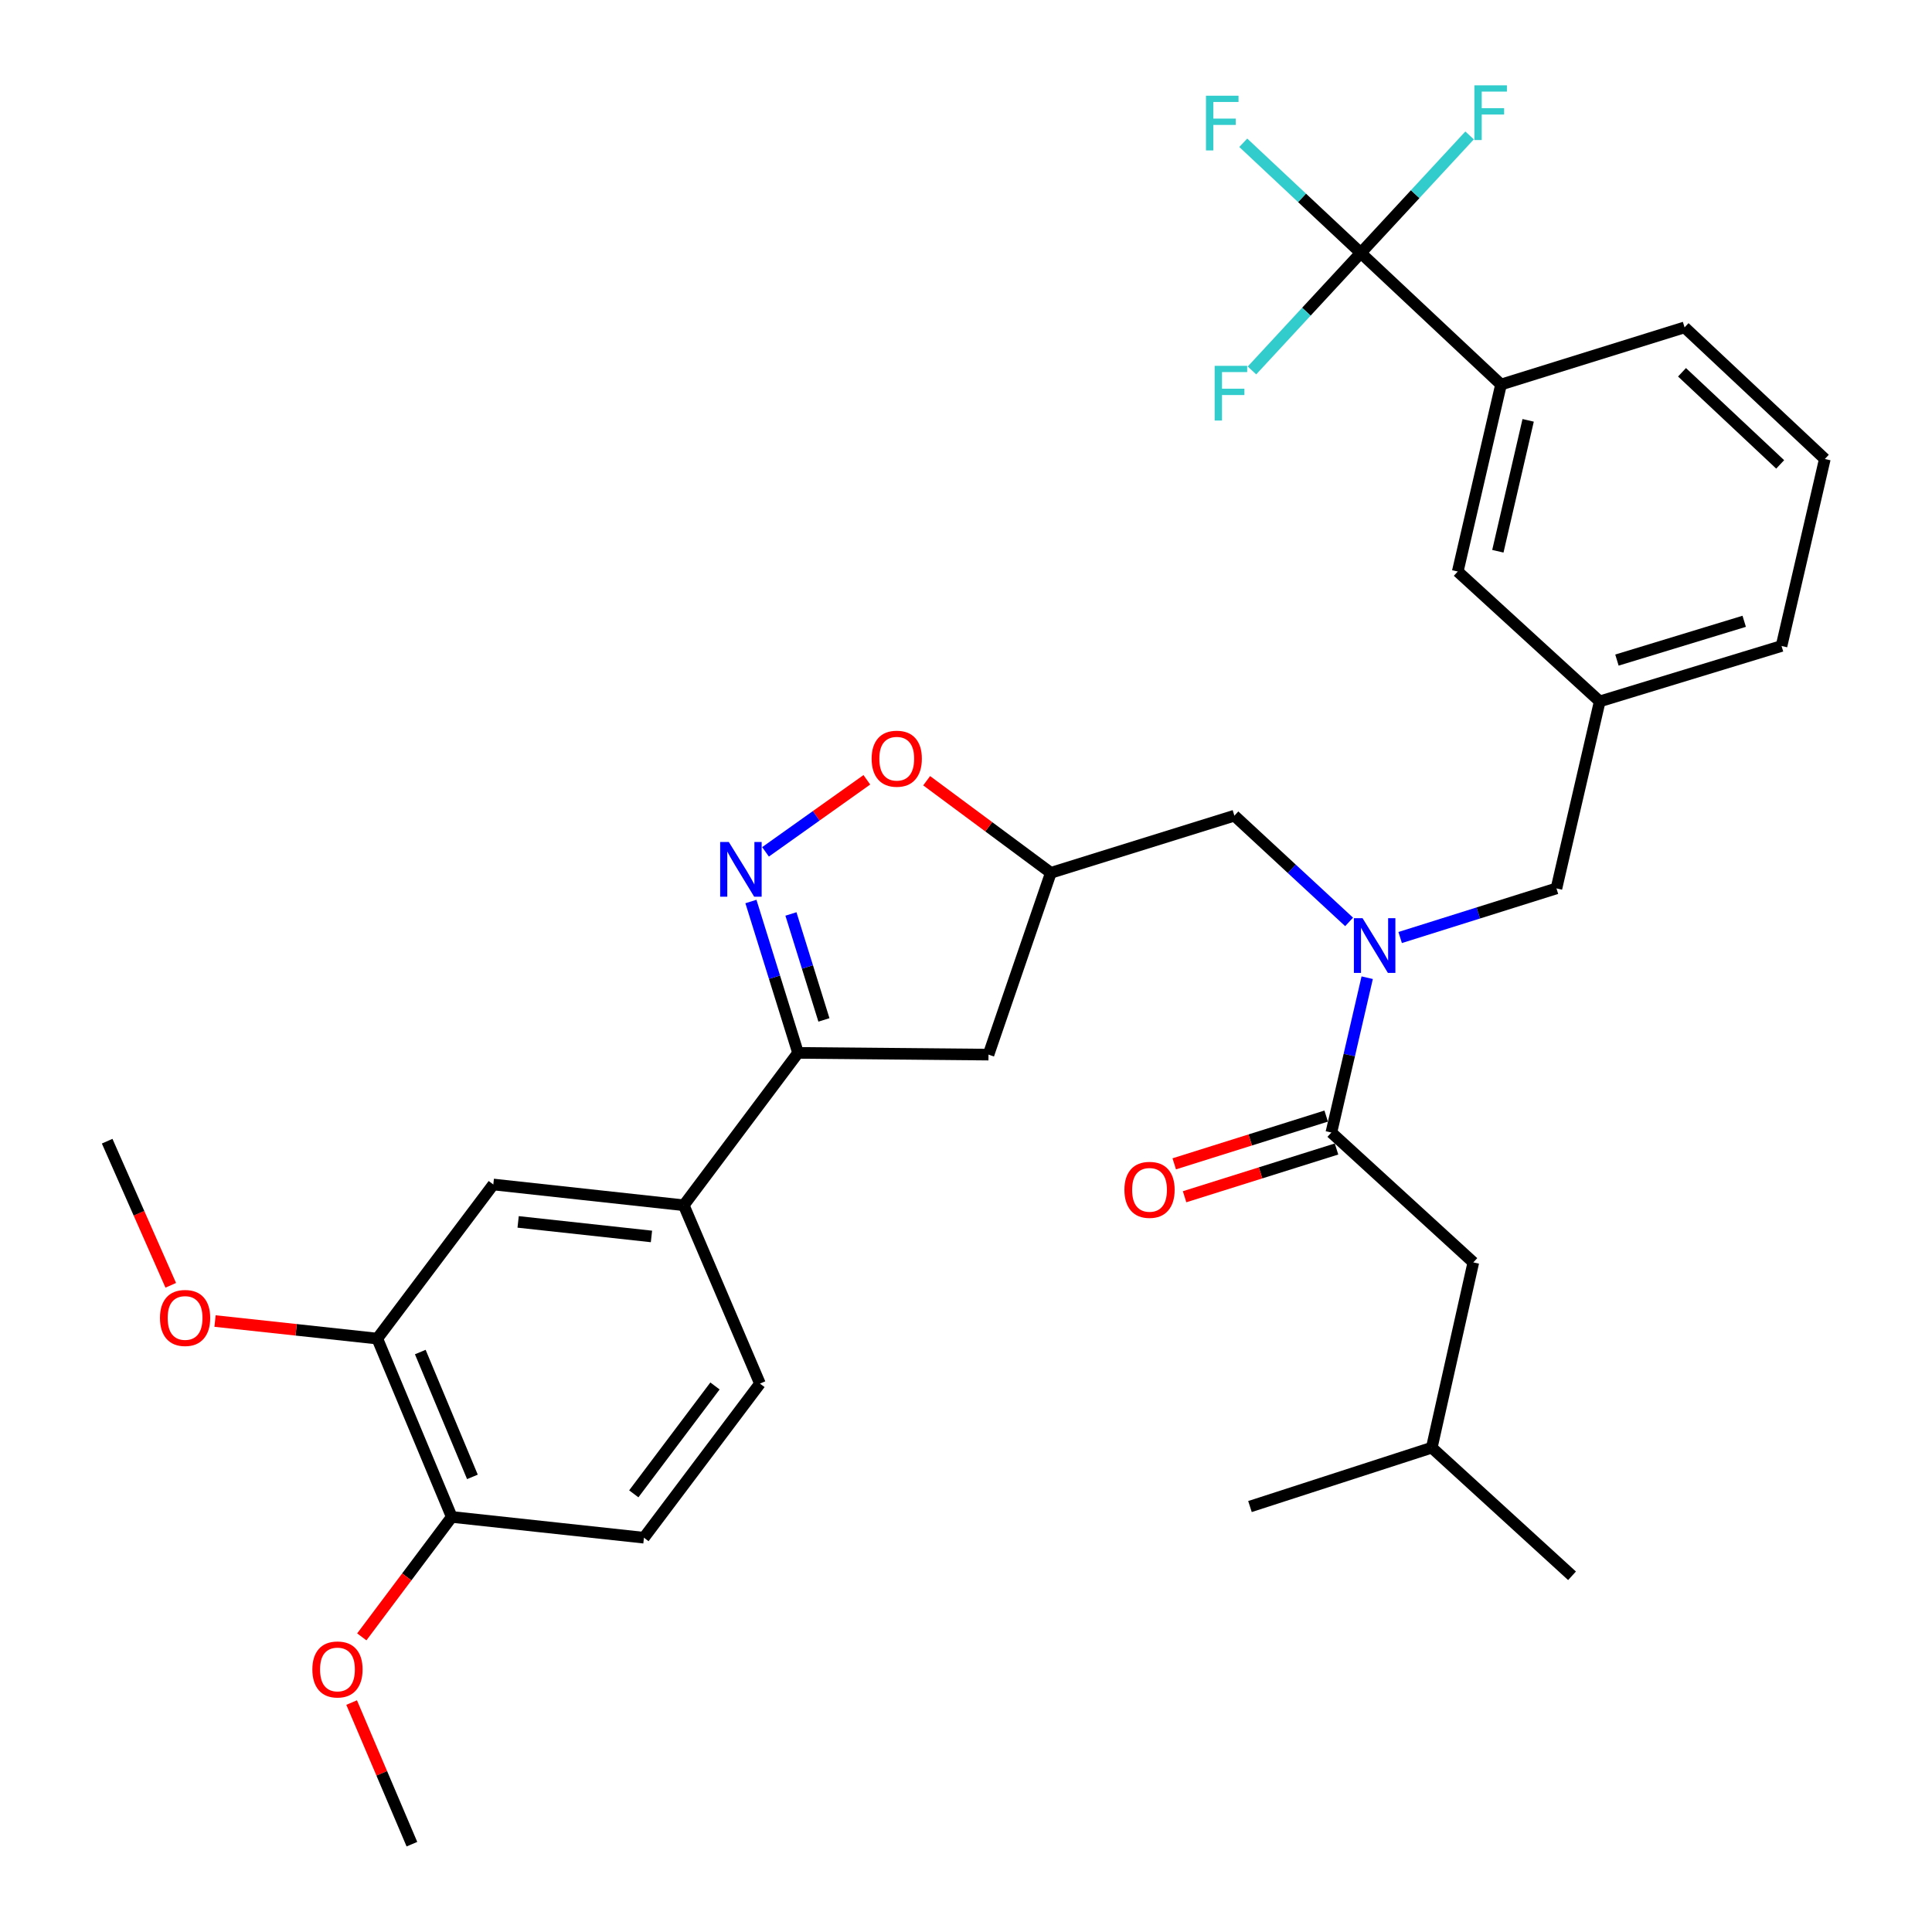 <?xml version='1.0' encoding='iso-8859-1'?>
<svg version='1.1' baseProfile='full'
              xmlns='http://www.w3.org/2000/svg'
                      xmlns:rdkit='http://www.rdkit.org/xml'
                      xmlns:xlink='http://www.w3.org/1999/xlink'
                  xml:space='preserve'
width='1000px' height='1000px' viewBox='0 0 1000 1000'>
<!-- END OF HEADER -->
<rect style='opacity:1.0;fill:#FFFFFF;stroke:none' width='1000' height='1000' x='0' y='0'> </rect>
<path class='bond-0' d='M 762.594,653.418 L 741.085,749.316' style='fill:none;fill-rule:evenodd;stroke:#000000;stroke-width:6px;stroke-linecap:butt;stroke-linejoin:miter;stroke-opacity:1' />
<path class='bond-1' d='M 762.594,653.418 L 689.108,586.201' style='fill:none;fill-rule:evenodd;stroke:#000000;stroke-width:6px;stroke-linecap:butt;stroke-linejoin:miter;stroke-opacity:1' />
<path class='bond-2' d='M 698.297,477.176 L 668.607,449.685' style='fill:none;fill-rule:evenodd;stroke:#0000FF;stroke-width:6px;stroke-linecap:butt;stroke-linejoin:miter;stroke-opacity:1' />
<path class='bond-2' d='M 668.607,449.685 L 638.916,422.194' style='fill:none;fill-rule:evenodd;stroke:#000000;stroke-width:6px;stroke-linecap:butt;stroke-linejoin:miter;stroke-opacity:1' />
<path class='bond-3' d='M 707.658,506.054 L 698.383,546.128' style='fill:none;fill-rule:evenodd;stroke:#0000FF;stroke-width:6px;stroke-linecap:butt;stroke-linejoin:miter;stroke-opacity:1' />
<path class='bond-3' d='M 698.383,546.128 L 689.108,586.201' style='fill:none;fill-rule:evenodd;stroke:#000000;stroke-width:6px;stroke-linecap:butt;stroke-linejoin:miter;stroke-opacity:1' />
<path class='bond-4' d='M 724.716,485.26 L 765.164,472.548' style='fill:none;fill-rule:evenodd;stroke:#0000FF;stroke-width:6px;stroke-linecap:butt;stroke-linejoin:miter;stroke-opacity:1' />
<path class='bond-4' d='M 765.164,472.548 L 805.612,459.835' style='fill:none;fill-rule:evenodd;stroke:#000000;stroke-width:6px;stroke-linecap:butt;stroke-linejoin:miter;stroke-opacity:1' />
<path class='bond-5' d='M 686.431,577.683 L 647.108,590.04' style='fill:none;fill-rule:evenodd;stroke:#000000;stroke-width:6px;stroke-linecap:butt;stroke-linejoin:miter;stroke-opacity:1' />
<path class='bond-5' d='M 647.108,590.04 L 607.785,602.398' style='fill:none;fill-rule:evenodd;stroke:#FF0000;stroke-width:6px;stroke-linecap:butt;stroke-linejoin:miter;stroke-opacity:1' />
<path class='bond-5' d='M 691.785,594.72 L 652.462,607.077' style='fill:none;fill-rule:evenodd;stroke:#000000;stroke-width:6px;stroke-linecap:butt;stroke-linejoin:miter;stroke-opacity:1' />
<path class='bond-5' d='M 652.462,607.077 L 613.139,619.435' style='fill:none;fill-rule:evenodd;stroke:#FF0000;stroke-width:6px;stroke-linecap:butt;stroke-linejoin:miter;stroke-opacity:1' />
<path class='bond-6' d='M 741.085,749.316 L 813.678,815.629' style='fill:none;fill-rule:evenodd;stroke:#000000;stroke-width:6px;stroke-linecap:butt;stroke-linejoin:miter;stroke-opacity:1' />
<path class='bond-7' d='M 741.085,749.316 L 646.982,779.784' style='fill:none;fill-rule:evenodd;stroke:#000000;stroke-width:6px;stroke-linecap:butt;stroke-linejoin:miter;stroke-opacity:1' />
<path class='bond-8' d='M 413.071,544.969 L 511.647,545.872' style='fill:none;fill-rule:evenodd;stroke:#000000;stroke-width:6px;stroke-linecap:butt;stroke-linejoin:miter;stroke-opacity:1' />
<path class='bond-9' d='M 413.071,544.969 L 400.874,505.795' style='fill:none;fill-rule:evenodd;stroke:#000000;stroke-width:6px;stroke-linecap:butt;stroke-linejoin:miter;stroke-opacity:1' />
<path class='bond-9' d='M 400.874,505.795 L 388.678,466.621' style='fill:none;fill-rule:evenodd;stroke:#0000FF;stroke-width:6px;stroke-linecap:butt;stroke-linejoin:miter;stroke-opacity:1' />
<path class='bond-9' d='M 426.463,527.908 L 417.925,500.486' style='fill:none;fill-rule:evenodd;stroke:#000000;stroke-width:6px;stroke-linecap:butt;stroke-linejoin:miter;stroke-opacity:1' />
<path class='bond-9' d='M 417.925,500.486 L 409.388,473.065' style='fill:none;fill-rule:evenodd;stroke:#0000FF;stroke-width:6px;stroke-linecap:butt;stroke-linejoin:miter;stroke-opacity:1' />
<path class='bond-10' d='M 413.071,544.969 L 353.92,623.842' style='fill:none;fill-rule:evenodd;stroke:#000000;stroke-width:6px;stroke-linecap:butt;stroke-linejoin:miter;stroke-opacity:1' />
<path class='bond-11' d='M 511.647,545.872 L 543.911,451.769' style='fill:none;fill-rule:evenodd;stroke:#000000;stroke-width:6px;stroke-linecap:butt;stroke-linejoin:miter;stroke-opacity:1' />
<path class='bond-12' d='M 543.911,451.769 L 511.774,427.935' style='fill:none;fill-rule:evenodd;stroke:#000000;stroke-width:6px;stroke-linecap:butt;stroke-linejoin:miter;stroke-opacity:1' />
<path class='bond-12' d='M 511.774,427.935 L 479.637,404.102' style='fill:none;fill-rule:evenodd;stroke:#FF0000;stroke-width:6px;stroke-linecap:butt;stroke-linejoin:miter;stroke-opacity:1' />
<path class='bond-13' d='M 543.911,451.769 L 638.916,422.194' style='fill:none;fill-rule:evenodd;stroke:#000000;stroke-width:6px;stroke-linecap:butt;stroke-linejoin:miter;stroke-opacity:1' />
<path class='bond-14' d='M 448.68,403.623 L 422.458,422.269' style='fill:none;fill-rule:evenodd;stroke:#FF0000;stroke-width:6px;stroke-linecap:butt;stroke-linejoin:miter;stroke-opacity:1' />
<path class='bond-14' d='M 422.458,422.269 L 396.235,440.915' style='fill:none;fill-rule:evenodd;stroke:#0000FF;stroke-width:6px;stroke-linecap:butt;stroke-linejoin:miter;stroke-opacity:1' />
<path class='bond-15' d='M 944.529,237.571 L 871.935,169.452' style='fill:none;fill-rule:evenodd;stroke:#000000;stroke-width:6px;stroke-linecap:butt;stroke-linejoin:miter;stroke-opacity:1' />
<path class='bond-15' d='M 921.42,240.376 L 870.605,192.692' style='fill:none;fill-rule:evenodd;stroke:#000000;stroke-width:6px;stroke-linecap:butt;stroke-linejoin:miter;stroke-opacity:1' />
<path class='bond-16' d='M 944.529,237.571 L 922.117,334.362' style='fill:none;fill-rule:evenodd;stroke:#000000;stroke-width:6px;stroke-linecap:butt;stroke-linejoin:miter;stroke-opacity:1' />
<path class='bond-17' d='M 871.935,169.452 L 776.93,199.027' style='fill:none;fill-rule:evenodd;stroke:#000000;stroke-width:6px;stroke-linecap:butt;stroke-linejoin:miter;stroke-opacity:1' />
<path class='bond-18' d='M 195.281,692.854 L 233.824,785.161' style='fill:none;fill-rule:evenodd;stroke:#000000;stroke-width:6px;stroke-linecap:butt;stroke-linejoin:miter;stroke-opacity:1' />
<path class='bond-18' d='M 217.541,699.819 L 244.522,764.434' style='fill:none;fill-rule:evenodd;stroke:#000000;stroke-width:6px;stroke-linecap:butt;stroke-linejoin:miter;stroke-opacity:1' />
<path class='bond-19' d='M 195.281,692.854 L 255.334,613.088' style='fill:none;fill-rule:evenodd;stroke:#000000;stroke-width:6px;stroke-linecap:butt;stroke-linejoin:miter;stroke-opacity:1' />
<path class='bond-20' d='M 195.281,692.854 L 153.291,688.311' style='fill:none;fill-rule:evenodd;stroke:#000000;stroke-width:6px;stroke-linecap:butt;stroke-linejoin:miter;stroke-opacity:1' />
<path class='bond-20' d='M 153.291,688.311 L 111.302,683.767' style='fill:none;fill-rule:evenodd;stroke:#FF0000;stroke-width:6px;stroke-linecap:butt;stroke-linejoin:miter;stroke-opacity:1' />
<path class='bond-21' d='M 233.824,785.161 L 333.304,795.916' style='fill:none;fill-rule:evenodd;stroke:#000000;stroke-width:6px;stroke-linecap:butt;stroke-linejoin:miter;stroke-opacity:1' />
<path class='bond-22' d='M 233.824,785.161 L 210.544,816.2' style='fill:none;fill-rule:evenodd;stroke:#000000;stroke-width:6px;stroke-linecap:butt;stroke-linejoin:miter;stroke-opacity:1' />
<path class='bond-22' d='M 210.544,816.2 L 187.263,847.24' style='fill:none;fill-rule:evenodd;stroke:#FF0000;stroke-width:6px;stroke-linecap:butt;stroke-linejoin:miter;stroke-opacity:1' />
<path class='bond-23' d='M 255.334,613.088 L 353.92,623.842' style='fill:none;fill-rule:evenodd;stroke:#000000;stroke-width:6px;stroke-linecap:butt;stroke-linejoin:miter;stroke-opacity:1' />
<path class='bond-23' d='M 268.185,632.454 L 337.196,639.982' style='fill:none;fill-rule:evenodd;stroke:#000000;stroke-width:6px;stroke-linecap:butt;stroke-linejoin:miter;stroke-opacity:1' />
<path class='bond-24' d='M 333.304,795.916 L 393.347,716.149' style='fill:none;fill-rule:evenodd;stroke:#000000;stroke-width:6px;stroke-linecap:butt;stroke-linejoin:miter;stroke-opacity:1' />
<path class='bond-24' d='M 328.043,773.211 L 370.073,717.374' style='fill:none;fill-rule:evenodd;stroke:#000000;stroke-width:6px;stroke-linecap:butt;stroke-linejoin:miter;stroke-opacity:1' />
<path class='bond-25' d='M 353.92,623.842 L 393.347,716.149' style='fill:none;fill-rule:evenodd;stroke:#000000;stroke-width:6px;stroke-linecap:butt;stroke-linejoin:miter;stroke-opacity:1' />
<path class='bond-26' d='M 88.381,665.272 L 71.926,627.974' style='fill:none;fill-rule:evenodd;stroke:#FF0000;stroke-width:6px;stroke-linecap:butt;stroke-linejoin:miter;stroke-opacity:1' />
<path class='bond-26' d='M 71.926,627.974 L 55.471,590.676' style='fill:none;fill-rule:evenodd;stroke:#000000;stroke-width:6px;stroke-linecap:butt;stroke-linejoin:miter;stroke-opacity:1' />
<path class='bond-27' d='M 182.004,881.244 L 197.606,917.895' style='fill:none;fill-rule:evenodd;stroke:#FF0000;stroke-width:6px;stroke-linecap:butt;stroke-linejoin:miter;stroke-opacity:1' />
<path class='bond-27' d='M 197.606,917.895 L 213.208,954.545' style='fill:none;fill-rule:evenodd;stroke:#000000;stroke-width:6px;stroke-linecap:butt;stroke-linejoin:miter;stroke-opacity:1' />
<path class='bond-28' d='M 776.93,199.027 L 754.528,295.818' style='fill:none;fill-rule:evenodd;stroke:#000000;stroke-width:6px;stroke-linecap:butt;stroke-linejoin:miter;stroke-opacity:1' />
<path class='bond-28' d='M 790.968,217.572 L 775.287,285.326' style='fill:none;fill-rule:evenodd;stroke:#000000;stroke-width:6px;stroke-linecap:butt;stroke-linejoin:miter;stroke-opacity:1' />
<path class='bond-29' d='M 776.93,199.027 L 704.337,130.918' style='fill:none;fill-rule:evenodd;stroke:#000000;stroke-width:6px;stroke-linecap:butt;stroke-linejoin:miter;stroke-opacity:1' />
<path class='bond-30' d='M 754.528,295.818 L 828.014,363.044' style='fill:none;fill-rule:evenodd;stroke:#000000;stroke-width:6px;stroke-linecap:butt;stroke-linejoin:miter;stroke-opacity:1' />
<path class='bond-31' d='M 828.014,363.044 L 922.117,334.362' style='fill:none;fill-rule:evenodd;stroke:#000000;stroke-width:6px;stroke-linecap:butt;stroke-linejoin:miter;stroke-opacity:1' />
<path class='bond-31' d='M 836.923,341.66 L 902.795,321.582' style='fill:none;fill-rule:evenodd;stroke:#000000;stroke-width:6px;stroke-linecap:butt;stroke-linejoin:miter;stroke-opacity:1' />
<path class='bond-32' d='M 828.014,363.044 L 805.612,459.835' style='fill:none;fill-rule:evenodd;stroke:#000000;stroke-width:6px;stroke-linecap:butt;stroke-linejoin:miter;stroke-opacity:1' />
<path class='bond-33' d='M 704.337,130.918 L 673.925,102.408' style='fill:none;fill-rule:evenodd;stroke:#000000;stroke-width:6px;stroke-linecap:butt;stroke-linejoin:miter;stroke-opacity:1' />
<path class='bond-33' d='M 673.925,102.408 L 643.513,73.899' style='fill:none;fill-rule:evenodd;stroke:#33CCCC;stroke-width:6px;stroke-linecap:butt;stroke-linejoin:miter;stroke-opacity:1' />
<path class='bond-34' d='M 704.337,130.918 L 676.175,161.332' style='fill:none;fill-rule:evenodd;stroke:#000000;stroke-width:6px;stroke-linecap:butt;stroke-linejoin:miter;stroke-opacity:1' />
<path class='bond-34' d='M 676.175,161.332 L 648.014,191.747' style='fill:none;fill-rule:evenodd;stroke:#33CCCC;stroke-width:6px;stroke-linecap:butt;stroke-linejoin:miter;stroke-opacity:1' />
<path class='bond-35' d='M 704.337,130.918 L 732.498,100.504' style='fill:none;fill-rule:evenodd;stroke:#000000;stroke-width:6px;stroke-linecap:butt;stroke-linejoin:miter;stroke-opacity:1' />
<path class='bond-35' d='M 732.498,100.504 L 760.66,70.09' style='fill:none;fill-rule:evenodd;stroke:#33CCCC;stroke-width:6px;stroke-linecap:butt;stroke-linejoin:miter;stroke-opacity:1' />
<path  class='atom-1' d='M 705.25 475.25
L 714.53 490.25
Q 715.45 491.73, 716.93 494.41
Q 718.41 497.09, 718.49 497.25
L 718.49 475.25
L 722.25 475.25
L 722.25 503.57
L 718.37 503.57
L 708.41 487.17
Q 707.25 485.25, 706.01 483.05
Q 704.81 480.85, 704.45 480.17
L 704.45 503.57
L 700.77 503.57
L 700.77 475.25
L 705.25 475.25
' fill='#0000FF'/>
<path  class='atom-3' d='M 581.995 615.857
Q 581.995 609.057, 585.355 605.257
Q 588.715 601.457, 594.995 601.457
Q 601.275 601.457, 604.635 605.257
Q 607.995 609.057, 607.995 615.857
Q 607.995 622.737, 604.595 626.657
Q 601.195 630.537, 594.995 630.537
Q 588.755 630.537, 585.355 626.657
Q 581.995 622.777, 581.995 615.857
M 594.995 627.337
Q 599.315 627.337, 601.635 624.457
Q 603.995 621.537, 603.995 615.857
Q 603.995 610.297, 601.635 607.497
Q 599.315 604.657, 594.995 604.657
Q 590.675 604.657, 588.315 607.457
Q 585.995 610.257, 585.995 615.857
Q 585.995 621.577, 588.315 624.457
Q 590.675 627.337, 594.995 627.337
' fill='#FF0000'/>
<path  class='atom-9' d='M 451.155 392.699
Q 451.155 385.899, 454.515 382.099
Q 457.875 378.299, 464.155 378.299
Q 470.435 378.299, 473.795 382.099
Q 477.155 385.899, 477.155 392.699
Q 477.155 399.579, 473.755 403.499
Q 470.355 407.379, 464.155 407.379
Q 457.915 407.379, 454.515 403.499
Q 451.155 399.619, 451.155 392.699
M 464.155 404.179
Q 468.475 404.179, 470.795 401.299
Q 473.155 398.379, 473.155 392.699
Q 473.155 387.139, 470.795 384.339
Q 468.475 381.499, 464.155 381.499
Q 459.835 381.499, 457.475 384.299
Q 455.155 387.099, 455.155 392.699
Q 455.155 398.419, 457.475 401.299
Q 459.835 404.179, 464.155 404.179
' fill='#FF0000'/>
<path  class='atom-10' d='M 377.235 435.814
L 386.515 450.814
Q 387.435 452.294, 388.915 454.974
Q 390.395 457.654, 390.475 457.814
L 390.475 435.814
L 394.235 435.814
L 394.235 464.134
L 390.355 464.134
L 380.395 447.734
Q 379.235 445.814, 377.995 443.614
Q 376.795 441.414, 376.435 440.734
L 376.435 464.134
L 372.755 464.134
L 372.755 435.814
L 377.235 435.814
' fill='#0000FF'/>
<path  class='atom-20' d='M 82.801 682.17
Q 82.801 675.37, 86.161 671.57
Q 89.521 667.77, 95.801 667.77
Q 102.081 667.77, 105.441 671.57
Q 108.801 675.37, 108.801 682.17
Q 108.801 689.05, 105.401 692.97
Q 102.001 696.85, 95.801 696.85
Q 89.561 696.85, 86.161 692.97
Q 82.801 689.09, 82.801 682.17
M 95.801 693.65
Q 100.121 693.65, 102.441 690.77
Q 104.801 687.85, 104.801 682.17
Q 104.801 676.61, 102.441 673.81
Q 100.121 670.97, 95.801 670.97
Q 91.481 670.97, 89.121 673.77
Q 86.801 676.57, 86.801 682.17
Q 86.801 687.89, 89.121 690.77
Q 91.481 693.65, 95.801 693.65
' fill='#FF0000'/>
<path  class='atom-21' d='M 161.674 864.105
Q 161.674 857.305, 165.034 853.505
Q 168.394 849.705, 174.674 849.705
Q 180.954 849.705, 184.314 853.505
Q 187.674 857.305, 187.674 864.105
Q 187.674 870.985, 184.274 874.905
Q 180.874 878.785, 174.674 878.785
Q 168.434 878.785, 165.034 874.905
Q 161.674 871.025, 161.674 864.105
M 174.674 875.585
Q 178.994 875.585, 181.314 872.705
Q 183.674 869.785, 183.674 864.105
Q 183.674 858.545, 181.314 855.745
Q 178.994 852.905, 174.674 852.905
Q 170.354 852.905, 167.994 855.705
Q 165.674 858.505, 165.674 864.105
Q 165.674 869.825, 167.994 872.705
Q 170.354 875.585, 174.674 875.585
' fill='#FF0000'/>
<path  class='atom-30' d='M 624.216 49.542
L 641.056 49.542
L 641.056 52.782
L 628.016 52.782
L 628.016 61.382
L 639.616 61.382
L 639.616 64.662
L 628.016 64.662
L 628.016 77.862
L 624.216 77.862
L 624.216 49.542
' fill='#33CCCC'/>
<path  class='atom-31' d='M 628.701 189.351
L 645.541 189.351
L 645.541 192.591
L 632.501 192.591
L 632.501 201.191
L 644.101 201.191
L 644.101 204.471
L 632.501 204.471
L 632.501 217.671
L 628.701 217.671
L 628.701 189.351
' fill='#33CCCC'/>
<path  class='atom-32' d='M 763.133 44.165
L 779.973 44.165
L 779.973 47.405
L 766.933 47.405
L 766.933 56.005
L 778.533 56.005
L 778.533 59.285
L 766.933 59.285
L 766.933 72.485
L 763.133 72.485
L 763.133 44.165
' fill='#33CCCC'/>
</svg>
